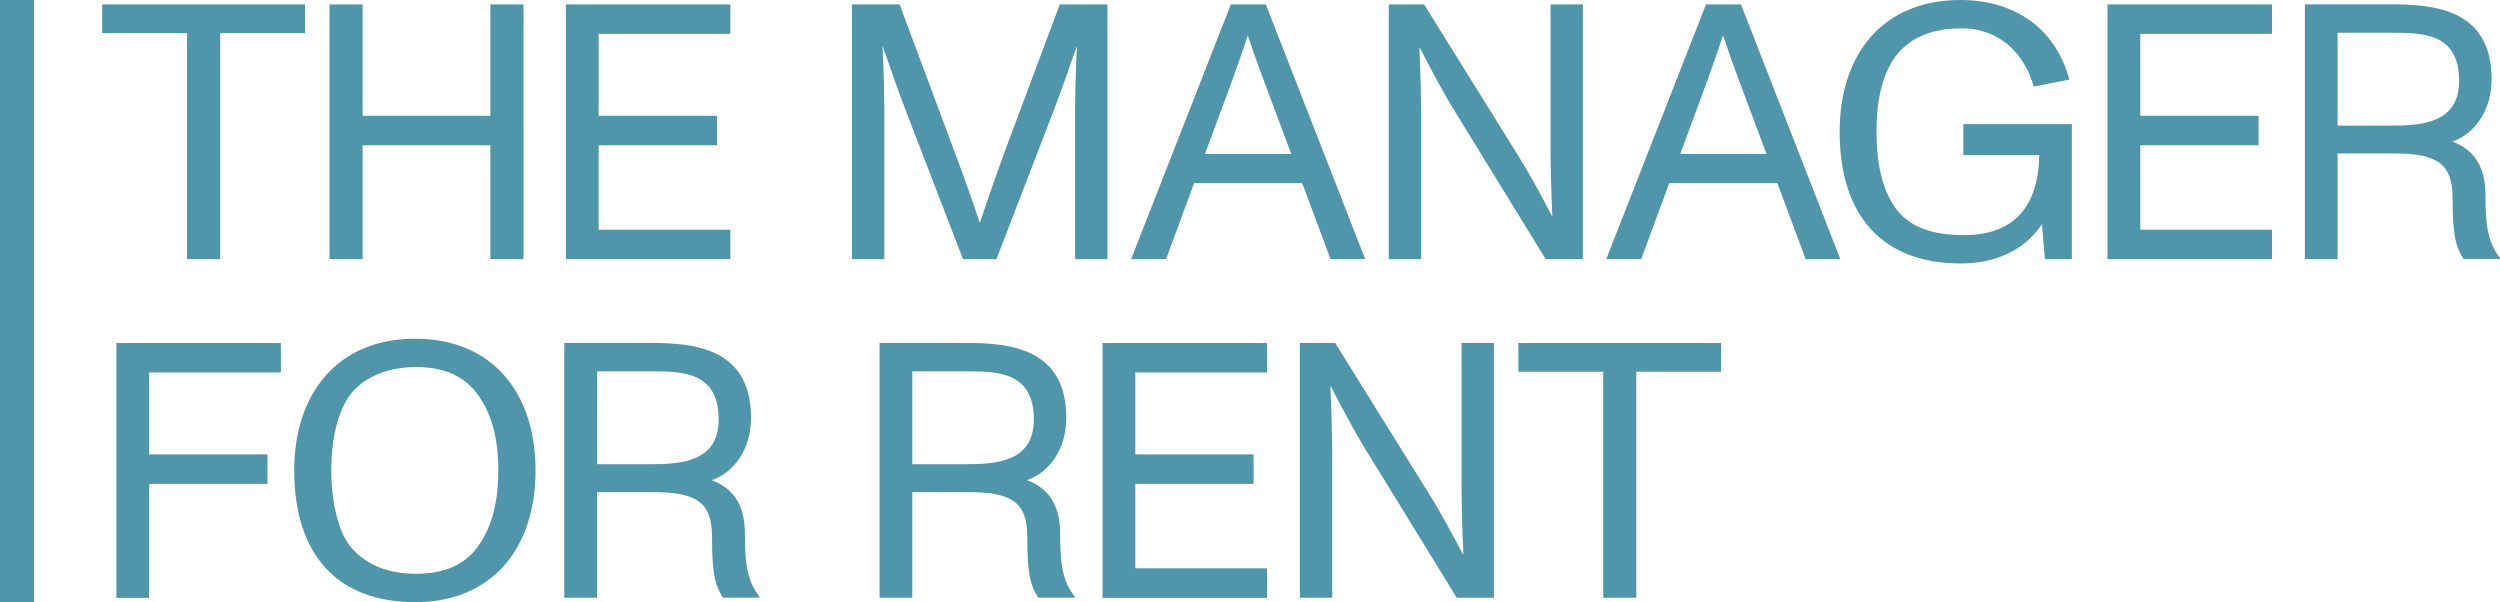 <?xml version="1.0" encoding="UTF-8"?>
<svg id="Ebene_1" data-name="Ebene 1" xmlns="http://www.w3.org/2000/svg" xmlns:xlink="http://www.w3.org/1999/xlink" viewBox="0 0 249.56 60.11">
  <defs>
    <style>
      .cls-1 {
        fill: none;
      }

      .cls-2 {
        fill: #5096ab;
      }

      .cls-3 {
        clip-path: url(#clippath);
      }
    </style>
    <clipPath id="clippath">
      <rect class="cls-1" y="0" width="249.56" height="60.11"/>
    </clipPath>
  </defs>
  <g class="cls-3">
    <path class="cls-2" d="M163.34,59.67v-22.56h8.47v-2.87h-20.24v2.87h8.47v22.56h3.31ZM132.99,59.67v-14.64c0-.69-.07-4.03-.18-6.47h.04c.98,1.93,2.54,4.8,3.12,5.74l9.45,15.37h3.71v-25.44h-3.23v14.64c0,1.05.07,4.36.18,6.47h-.04c-1.05-2-2.18-4.11-3.2-5.74l-9.56-15.37h-3.52v25.44h3.23ZM126.48,59.67v-2.94h-13.15v-8.43h11.81v-2.94h-11.81v-8.18h13.15v-2.94h-16.42v25.44h16.42ZM91.07,46.34v-9.27h5.34c3.09,0,6.79,0,6.79,4.8,0,4.22-3.71,4.47-6.83,4.47h-5.3ZM105.83,53.31c0-2.62-.91-4.47-3.31-5.38,2.22-.76,3.92-3.09,3.92-6.21,0-6.9-5.52-7.49-10.03-7.49h-8.61v25.44h3.27v-10.54h5.67c4.47,0,5.81,1.16,5.81,4.54s.25,4.72,1.09,5.99h3.6l.04-.11c-1.24-1.56-1.45-3.31-1.45-6.25M59.61,46.34v-9.27h5.34c3.09,0,6.79,0,6.79,4.8,0,4.22-3.71,4.47-6.83,4.47h-5.31ZM74.36,53.31c0-2.62-.91-4.47-3.31-5.38,2.22-.76,3.92-3.09,3.92-6.21,0-6.9-5.52-7.49-10.03-7.49h-8.61v25.44h3.27v-10.54h5.67c4.47,0,5.81,1.16,5.81,4.54s.25,4.72,1.09,5.99h3.6l.04-.11c-1.24-1.56-1.45-3.31-1.45-6.25M41.43,57.27c-2.87,0-5.12-1.02-6.54-2.83-.98-1.27-1.82-3.96-1.82-7.49,0-3.27.69-5.96,1.92-7.59,1.09-1.42,3.27-2.72,6.58-2.72,2.87,0,4.9.98,6.21,2.87,1.27,1.82,1.96,4.14,1.96,7.45s-.69,5.67-1.96,7.49c-1.31,1.89-3.34,2.83-6.36,2.83M41.43,60.11c7.7,0,12.03-5.38,12.03-13.15s-4.32-13.15-12.03-13.15-12.06,5.45-12.06,13.15c0,8.47,4.36,13.15,12.06,13.15M14.89,59.67v-11.37h11.81v-2.94h-11.81v-8.18h13.15v-2.94H11.62v25.44h3.27Z"/>
    <path class="cls-2" d="M233.35,12.54V3.27h5.34c3.09,0,6.79,0,6.79,4.8,0,4.22-3.71,4.47-6.83,4.47h-5.3ZM248.11,19.51c0-2.62-.91-4.47-3.31-5.38,2.22-.76,3.92-3.09,3.92-6.21,0-6.9-5.52-7.49-10.03-7.49h-8.61v25.43h3.27v-10.54h5.67c4.47,0,5.81,1.16,5.81,4.54s.25,4.72,1.09,5.99h3.6l.04-.11c-1.24-1.56-1.45-3.31-1.45-6.25M226.8,25.87v-2.94h-13.15v-8.43h11.81v-2.94h-11.81V3.38h13.15V.44h-16.42v25.43h16.42ZM196,15.48h7.56c-.07,5.27-2.65,7.99-7.49,7.99-3.2,0-5.52-.8-6.9-2.76-1.24-1.78-1.85-4.25-1.85-7.56s.62-5.71,1.85-7.45c1.38-1.93,3.71-2.87,6.61-2.87,4.07,0,6.4,2.8,7.23,5.81l3.56-.69C205.15,2.65,200.9,0,195.71,0,187.9,0,183.64,5.45,183.64,13.15c0,8.47,4.36,13.15,12.06,13.15,3.56,0,6.4-1.34,8.14-3.92l.29,3.49h2.69v-13.48h-10.83v3.09ZM170.56,7.7c.58-1.6.98-2.76,1.42-4.11h.04c.36,1.09.94,2.76,1.45,4.11l2.87,7.67h-8.61l2.83-7.67ZM183.71,25.87L173.79.44h-3.49l-9.96,25.43h3.49l2.8-7.59h10.79l2.83,7.59h3.45ZM141.87,25.87v-14.64c0-.69-.07-4.03-.18-6.47h.04c.98,1.93,2.54,4.8,3.12,5.74l9.45,15.37h3.71V.44h-3.23v14.64c0,1.05.07,4.36.18,6.47h-.04c-1.05-2-2.18-4.11-3.2-5.74L142.16.44h-3.53v25.43h3.23ZM123.12,7.7c.58-1.6.98-2.76,1.42-4.11h.04c.36,1.09.94,2.76,1.45,4.11l2.87,7.67h-8.61l2.83-7.67ZM136.28,25.87L126.36.44h-3.49l-9.96,25.43h3.49l2.8-7.59h10.79l2.83,7.59h3.45ZM88.28,25.87v-15.37c0-.76-.07-3.74-.18-5.81h.04c.8,2.29,1.6,4.58,2.07,5.81l5.92,15.37h3.34l5.92-15.37c.47-1.24,1.13-3.09,2.07-5.81h.04c-.11,2.07-.18,5.05-.18,5.81v15.37h3.23V.44h-4.76l-5.38,14.39c-.98,2.65-2.03,5.7-2.58,7.38h-.04c-.54-1.67-1.42-4.18-2.62-7.38L89.8.44h-4.76v25.43h3.23ZM72.91,25.87v-2.94h-13.15v-8.43h11.81v-2.94h-11.81V3.38h13.15V.44h-16.42v25.43h16.42ZM36.2,25.87v-11.37h12.75v11.37h3.31V.44h-3.31v11.12h-12.75V.44h-3.31v25.43h3.31ZM21.98,25.87V3.31h8.47V.44H10.2v2.87h8.47v22.56h3.31Z"/>
  </g>
  <rect class="cls-2" y="0" width="3.4" height="60.11"/>
</svg>